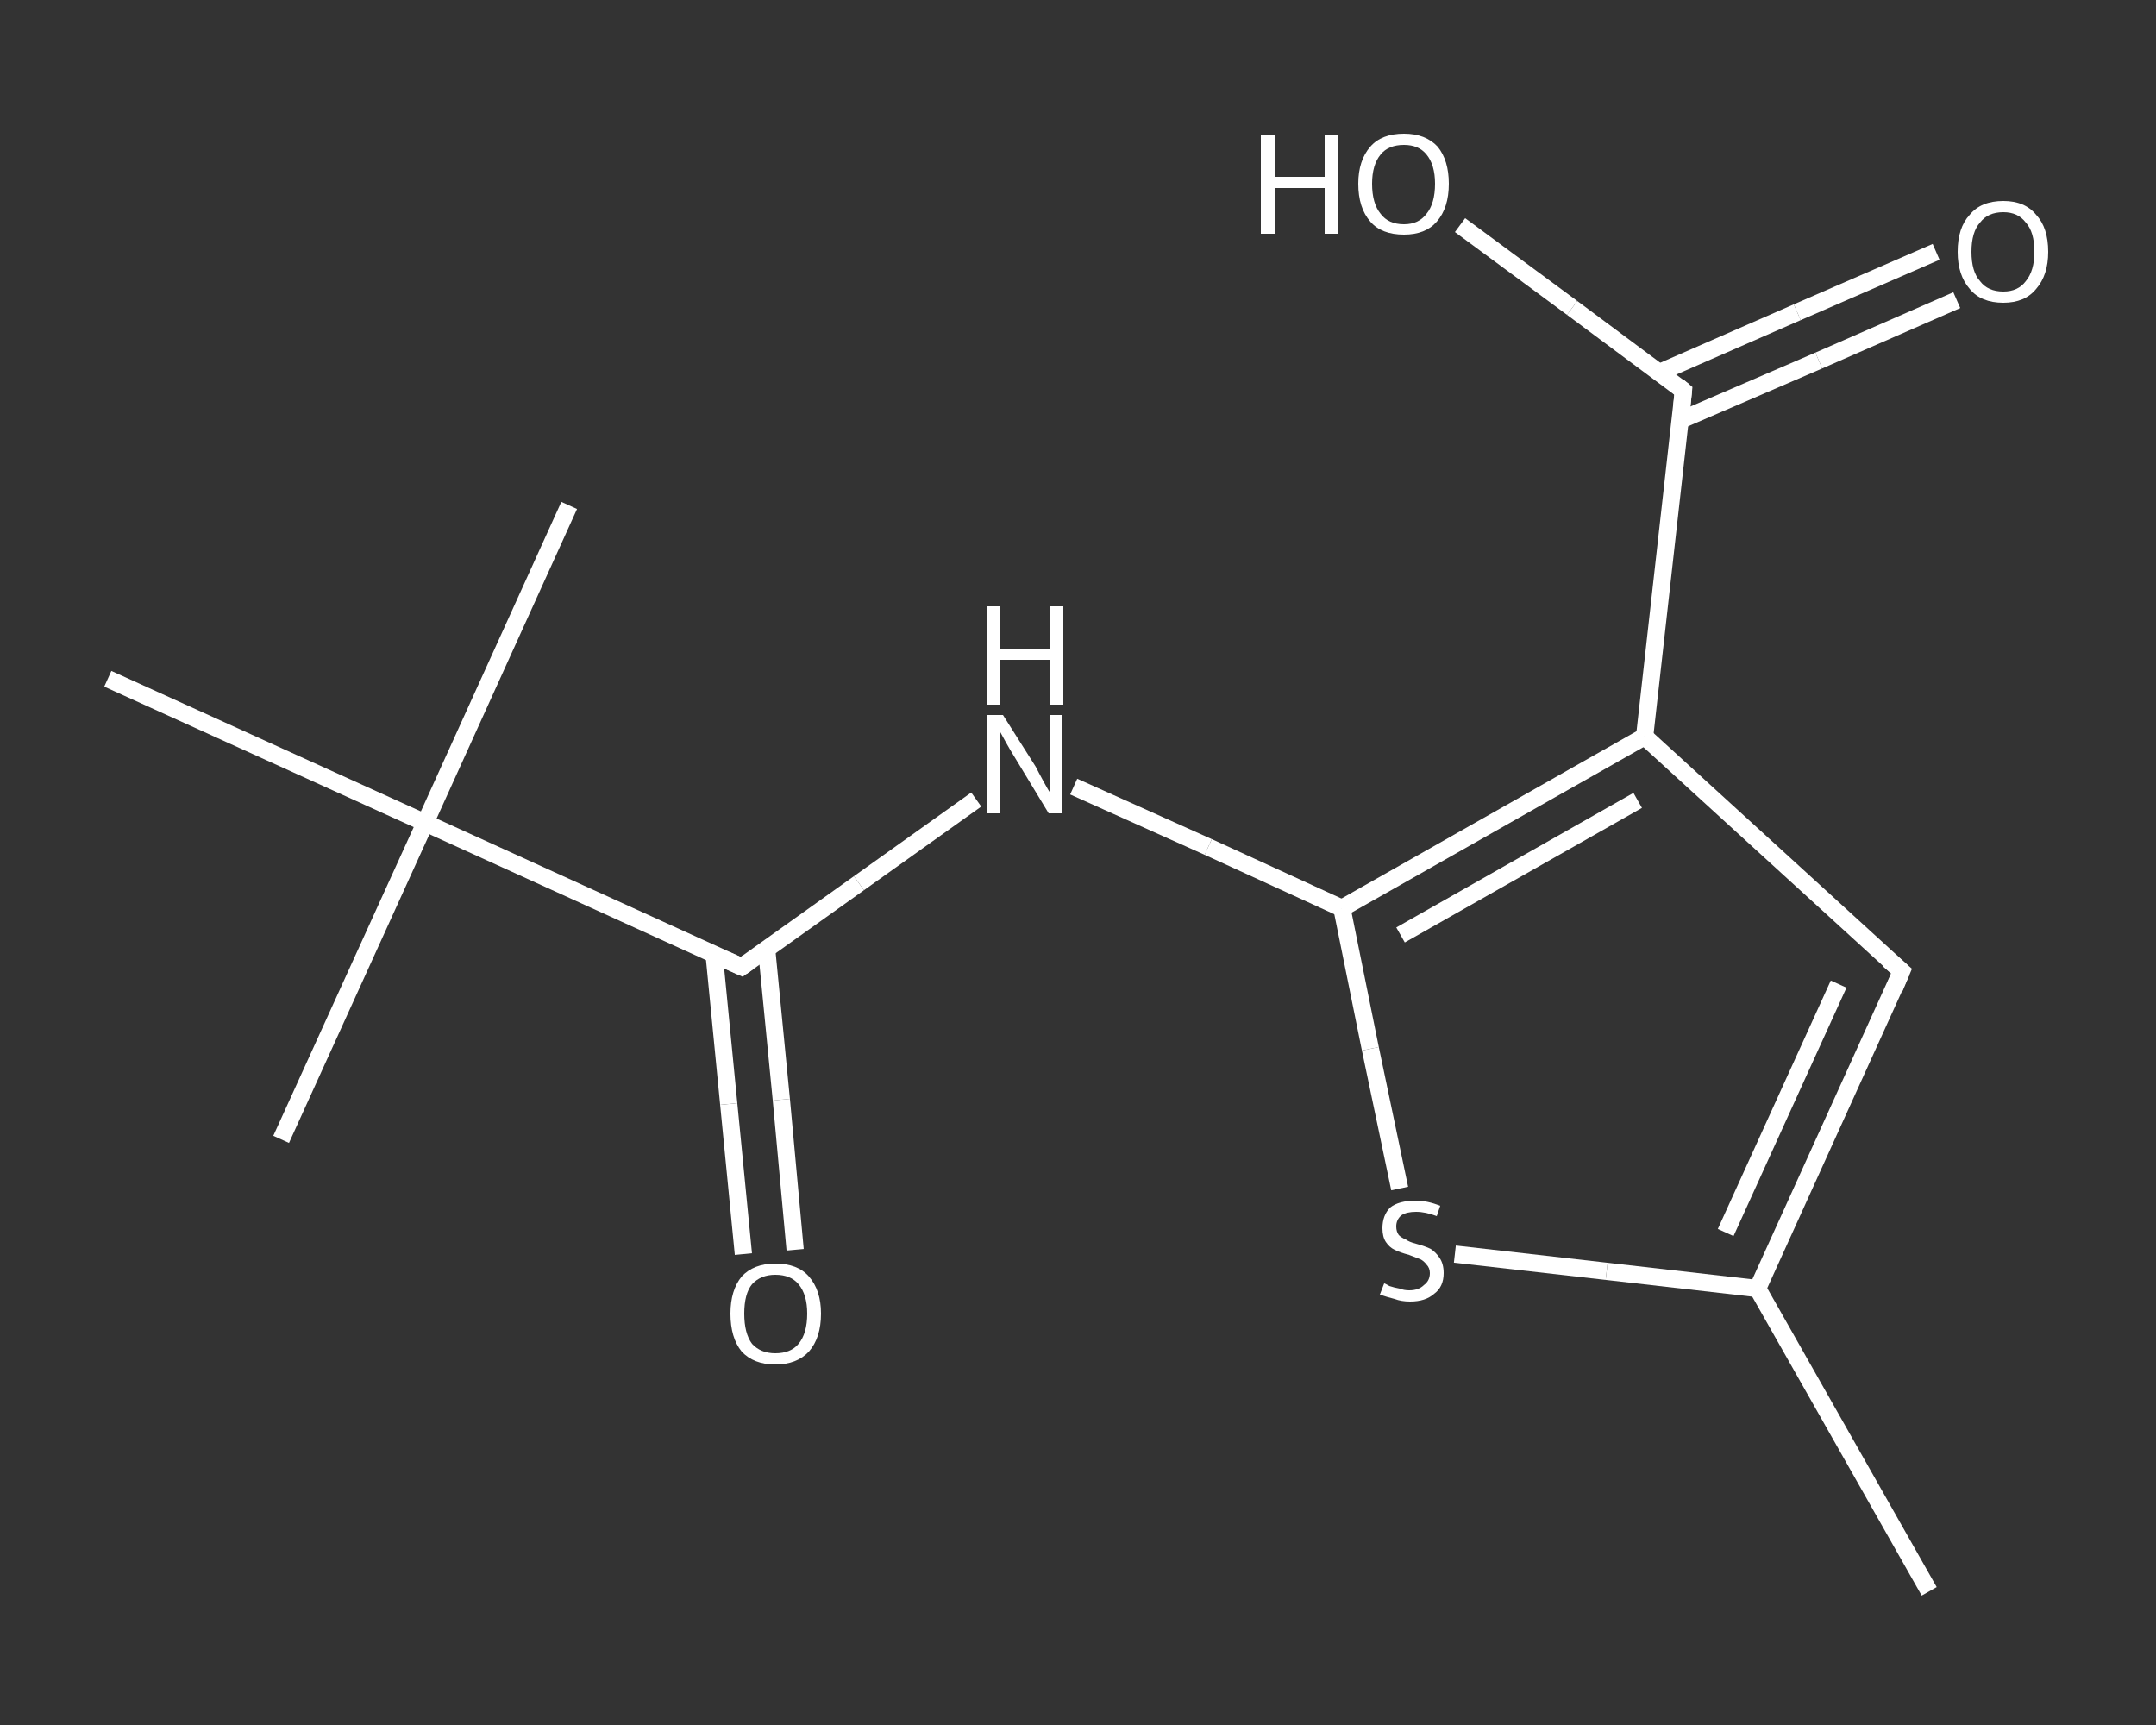 <?xml version='1.0' encoding='iso-8859-1'?>
<svg version='1.1' baseProfile='full'
              xmlns='http://www.w3.org/2000/svg'
                      xmlns:rdkit='http://www.rdkit.org/xml'
                      xmlns:xlink='http://www.w3.org/1999/xlink'
                  xml:space='preserve'
width='250px' height='200px' viewBox='0 0 250 200'>
<rect x="0" y="0" width="250" height="200" fill="#333333" stroke="none"/>
<!-- END OF HEADER -->
<rect style='opacity:1.0;fill:transparent;stroke:none' width='250.0' height='200.0' x='0.0' y='0.0'> </rect>
<path class='bond-0 atom-0 atom-1' d='M 223.7,184.5 L 203.8,149.4' style='fill:none;fill-rule:evenodd;stroke:#FFFFFF;stroke-width:2.0px;stroke-linecap:butt;stroke-linejoin:miter;stroke-opacity:1' />
<path class='bond-1 atom-1 atom-2' d='M 203.8,149.4 L 220.5,112.6' style='fill:none;fill-rule:evenodd;stroke:#FFFFFF;stroke-width:2.0px;stroke-linecap:butt;stroke-linejoin:miter;stroke-opacity:1' />
<path class='bond-1 atom-1 atom-2' d='M 200.1,142.9 L 213.2,114.1' style='fill:none;fill-rule:evenodd;stroke:#FFFFFF;stroke-width:2.0px;stroke-linecap:butt;stroke-linejoin:miter;stroke-opacity:1' />
<path class='bond-2 atom-2 atom-3' d='M 220.5,112.6 L 190.7,85.4' style='fill:none;fill-rule:evenodd;stroke:#FFFFFF;stroke-width:2.0px;stroke-linecap:butt;stroke-linejoin:miter;stroke-opacity:1' />
<path class='bond-3 atom-3 atom-4' d='M 190.7,85.4 L 195.2,45.3' style='fill:none;fill-rule:evenodd;stroke:#FFFFFF;stroke-width:2.0px;stroke-linecap:butt;stroke-linejoin:miter;stroke-opacity:1' />
<path class='bond-4 atom-4 atom-5' d='M 194.9,48.7 L 210.9,41.8' style='fill:none;fill-rule:evenodd;stroke:#FFFFFF;stroke-width:2.0px;stroke-linecap:butt;stroke-linejoin:miter;stroke-opacity:1' />
<path class='bond-4 atom-4 atom-5' d='M 210.9,41.8 L 226.9,34.8' style='fill:none;fill-rule:evenodd;stroke:#FFFFFF;stroke-width:2.0px;stroke-linecap:butt;stroke-linejoin:miter;stroke-opacity:1' />
<path class='bond-4 atom-4 atom-5' d='M 192.4,43.2 L 208.4,36.2' style='fill:none;fill-rule:evenodd;stroke:#FFFFFF;stroke-width:2.0px;stroke-linecap:butt;stroke-linejoin:miter;stroke-opacity:1' />
<path class='bond-4 atom-4 atom-5' d='M 208.4,36.2 L 224.5,29.2' style='fill:none;fill-rule:evenodd;stroke:#FFFFFF;stroke-width:2.0px;stroke-linecap:butt;stroke-linejoin:miter;stroke-opacity:1' />
<path class='bond-5 atom-4 atom-6' d='M 195.2,45.3 L 182.3,35.7' style='fill:none;fill-rule:evenodd;stroke:#FFFFFF;stroke-width:2.0px;stroke-linecap:butt;stroke-linejoin:miter;stroke-opacity:1' />
<path class='bond-5 atom-4 atom-6' d='M 182.3,35.7 L 169.3,26.1' style='fill:none;fill-rule:evenodd;stroke:#FFFFFF;stroke-width:2.0px;stroke-linecap:butt;stroke-linejoin:miter;stroke-opacity:1' />
<path class='bond-6 atom-3 atom-7' d='M 190.7,85.4 L 155.6,105.3' style='fill:none;fill-rule:evenodd;stroke:#FFFFFF;stroke-width:2.0px;stroke-linecap:butt;stroke-linejoin:miter;stroke-opacity:1' />
<path class='bond-6 atom-3 atom-7' d='M 189.9,92.8 L 162.4,108.4' style='fill:none;fill-rule:evenodd;stroke:#FFFFFF;stroke-width:2.0px;stroke-linecap:butt;stroke-linejoin:miter;stroke-opacity:1' />
<path class='bond-7 atom-7 atom-8' d='M 155.6,105.3 L 140.1,98.2' style='fill:none;fill-rule:evenodd;stroke:#FFFFFF;stroke-width:2.0px;stroke-linecap:butt;stroke-linejoin:miter;stroke-opacity:1' />
<path class='bond-7 atom-7 atom-8' d='M 140.1,98.2 L 124.5,91.2' style='fill:none;fill-rule:evenodd;stroke:#FFFFFF;stroke-width:2.0px;stroke-linecap:butt;stroke-linejoin:miter;stroke-opacity:1' />
<path class='bond-8 atom-8 atom-9' d='M 113.2,92.7 L 99.6,102.4' style='fill:none;fill-rule:evenodd;stroke:#FFFFFF;stroke-width:2.0px;stroke-linecap:butt;stroke-linejoin:miter;stroke-opacity:1' />
<path class='bond-8 atom-8 atom-9' d='M 99.6,102.4 L 86.0,112.1' style='fill:none;fill-rule:evenodd;stroke:#FFFFFF;stroke-width:2.0px;stroke-linecap:butt;stroke-linejoin:miter;stroke-opacity:1' />
<path class='bond-9 atom-9 atom-10' d='M 82.8,110.6 L 84.5,128.0' style='fill:none;fill-rule:evenodd;stroke:#FFFFFF;stroke-width:2.0px;stroke-linecap:butt;stroke-linejoin:miter;stroke-opacity:1' />
<path class='bond-9 atom-9 atom-10' d='M 84.5,128.0 L 86.2,145.4' style='fill:none;fill-rule:evenodd;stroke:#FFFFFF;stroke-width:2.0px;stroke-linecap:butt;stroke-linejoin:miter;stroke-opacity:1' />
<path class='bond-9 atom-9 atom-10' d='M 88.9,110.1 L 90.6,127.5' style='fill:none;fill-rule:evenodd;stroke:#FFFFFF;stroke-width:2.0px;stroke-linecap:butt;stroke-linejoin:miter;stroke-opacity:1' />
<path class='bond-9 atom-9 atom-10' d='M 90.6,127.5 L 92.2,144.9' style='fill:none;fill-rule:evenodd;stroke:#FFFFFF;stroke-width:2.0px;stroke-linecap:butt;stroke-linejoin:miter;stroke-opacity:1' />
<path class='bond-10 atom-9 atom-11' d='M 86.0,112.1 L 49.3,95.4' style='fill:none;fill-rule:evenodd;stroke:#FFFFFF;stroke-width:2.0px;stroke-linecap:butt;stroke-linejoin:miter;stroke-opacity:1' />
<path class='bond-11 atom-11 atom-12' d='M 49.3,95.4 L 32.6,132.1' style='fill:none;fill-rule:evenodd;stroke:#FFFFFF;stroke-width:2.0px;stroke-linecap:butt;stroke-linejoin:miter;stroke-opacity:1' />
<path class='bond-12 atom-11 atom-13' d='M 49.3,95.4 L 66.0,58.6' style='fill:none;fill-rule:evenodd;stroke:#FFFFFF;stroke-width:2.0px;stroke-linecap:butt;stroke-linejoin:miter;stroke-opacity:1' />
<path class='bond-13 atom-11 atom-14' d='M 49.3,95.4 L 12.5,78.7' style='fill:none;fill-rule:evenodd;stroke:#FFFFFF;stroke-width:2.0px;stroke-linecap:butt;stroke-linejoin:miter;stroke-opacity:1' />
<path class='bond-14 atom-7 atom-15' d='M 155.6,105.3 L 158.9,121.6' style='fill:none;fill-rule:evenodd;stroke:#FFFFFF;stroke-width:2.0px;stroke-linecap:butt;stroke-linejoin:miter;stroke-opacity:1' />
<path class='bond-14 atom-7 atom-15' d='M 158.9,121.6 L 162.3,137.8' style='fill:none;fill-rule:evenodd;stroke:#FFFFFF;stroke-width:2.0px;stroke-linecap:butt;stroke-linejoin:miter;stroke-opacity:1' />
<path class='bond-15 atom-15 atom-1' d='M 168.7,145.4 L 186.3,147.4' style='fill:none;fill-rule:evenodd;stroke:#FFFFFF;stroke-width:2.0px;stroke-linecap:butt;stroke-linejoin:miter;stroke-opacity:1' />
<path class='bond-15 atom-15 atom-1' d='M 186.3,147.4 L 203.8,149.4' style='fill:none;fill-rule:evenodd;stroke:#FFFFFF;stroke-width:2.0px;stroke-linecap:butt;stroke-linejoin:miter;stroke-opacity:1' />
<path d='M 219.7,114.5 L 220.5,112.6 L 219.0,111.3' style='fill:none;stroke:#FFFFFF;stroke-width:2.0px;stroke-linecap:butt;stroke-linejoin:miter;stroke-opacity:1;' />
<path d='M 195.0,47.3 L 195.2,45.3 L 194.6,44.8' style='fill:none;stroke:#FFFFFF;stroke-width:2.0px;stroke-linecap:butt;stroke-linejoin:miter;stroke-opacity:1;' />
<path d='M 86.7,111.6 L 86.0,112.1 L 84.2,111.3' style='fill:none;stroke:#FFFFFF;stroke-width:2.0px;stroke-linecap:butt;stroke-linejoin:miter;stroke-opacity:1;' />
<path class='atom-5' d='M 227.0 29.2
Q 227.0 26.4, 228.4 24.9
Q 229.7 23.3, 232.3 23.3
Q 234.8 23.3, 236.1 24.9
Q 237.5 26.4, 237.5 29.2
Q 237.5 31.9, 236.1 33.5
Q 234.8 35.1, 232.3 35.1
Q 229.7 35.1, 228.4 33.5
Q 227.0 31.9, 227.0 29.2
M 232.3 33.8
Q 234.0 33.8, 234.9 32.6
Q 235.9 31.4, 235.9 29.2
Q 235.9 26.9, 234.9 25.8
Q 234.0 24.6, 232.3 24.6
Q 230.5 24.6, 229.6 25.8
Q 228.6 26.9, 228.6 29.2
Q 228.6 31.5, 229.6 32.6
Q 230.5 33.8, 232.3 33.8
' fill='#FFFFFF'/>
<path class='atom-6' d='M 146.2 15.6
L 147.8 15.6
L 147.8 20.5
L 153.6 20.5
L 153.6 15.6
L 155.2 15.6
L 155.2 27.1
L 153.6 27.1
L 153.6 21.8
L 147.8 21.8
L 147.8 27.1
L 146.2 27.1
L 146.2 15.6
' fill='#FFFFFF'/>
<path class='atom-6' d='M 157.5 21.3
Q 157.5 18.6, 158.9 17.0
Q 160.2 15.5, 162.8 15.5
Q 165.3 15.5, 166.7 17.0
Q 168.0 18.6, 168.0 21.3
Q 168.0 24.1, 166.6 25.7
Q 165.3 27.2, 162.8 27.2
Q 160.2 27.2, 158.9 25.7
Q 157.5 24.1, 157.5 21.3
M 162.8 26.0
Q 164.5 26.0, 165.4 24.8
Q 166.4 23.6, 166.4 21.3
Q 166.4 19.1, 165.4 17.9
Q 164.5 16.8, 162.8 16.8
Q 161.0 16.8, 160.1 17.9
Q 159.1 19.1, 159.1 21.3
Q 159.1 23.6, 160.1 24.8
Q 161.0 26.0, 162.8 26.0
' fill='#FFFFFF'/>
<path class='atom-8' d='M 116.3 82.9
L 120.1 88.9
Q 120.4 89.5, 121.0 90.6
Q 121.6 91.7, 121.7 91.8
L 121.7 82.9
L 123.2 82.9
L 123.2 94.3
L 121.6 94.3
L 117.6 87.7
Q 117.1 86.9, 116.6 86.0
Q 116.1 85.1, 116.0 84.9
L 116.0 94.3
L 114.5 94.3
L 114.5 82.9
L 116.3 82.9
' fill='#FFFFFF'/>
<path class='atom-8' d='M 114.4 70.3
L 115.9 70.3
L 115.9 75.2
L 121.8 75.2
L 121.8 70.3
L 123.3 70.3
L 123.3 81.7
L 121.8 81.7
L 121.8 76.5
L 115.9 76.5
L 115.9 81.7
L 114.4 81.7
L 114.4 70.3
' fill='#FFFFFF'/>
<path class='atom-10' d='M 84.7 152.3
Q 84.7 149.6, 86.0 148.0
Q 87.4 146.5, 89.9 146.5
Q 92.5 146.5, 93.8 148.0
Q 95.2 149.6, 95.2 152.3
Q 95.2 155.1, 93.8 156.7
Q 92.4 158.2, 89.9 158.2
Q 87.4 158.2, 86.0 156.7
Q 84.7 155.1, 84.7 152.3
M 89.9 156.9
Q 91.7 156.9, 92.6 155.8
Q 93.6 154.6, 93.6 152.3
Q 93.6 150.1, 92.6 148.9
Q 91.7 147.8, 89.9 147.8
Q 88.2 147.8, 87.2 148.9
Q 86.3 150.0, 86.3 152.3
Q 86.3 154.6, 87.2 155.8
Q 88.2 156.9, 89.9 156.9
' fill='#FFFFFF'/>
<path class='atom-15' d='M 160.5 148.8
Q 160.6 148.8, 161.1 149.1
Q 161.7 149.3, 162.3 149.4
Q 162.8 149.6, 163.4 149.6
Q 164.5 149.6, 165.1 149.0
Q 165.8 148.5, 165.8 147.6
Q 165.8 147.0, 165.4 146.6
Q 165.1 146.2, 164.7 146.0
Q 164.2 145.8, 163.4 145.5
Q 162.3 145.2, 161.7 144.9
Q 161.1 144.6, 160.7 144.0
Q 160.3 143.4, 160.3 142.4
Q 160.3 140.9, 161.2 140.0
Q 162.2 139.2, 164.2 139.2
Q 165.5 139.2, 167.0 139.8
L 166.6 141.0
Q 165.3 140.5, 164.2 140.5
Q 163.1 140.5, 162.5 140.9
Q 161.9 141.4, 161.9 142.2
Q 161.9 142.8, 162.2 143.2
Q 162.5 143.5, 163.0 143.7
Q 163.4 144.0, 164.2 144.2
Q 165.3 144.5, 165.9 144.8
Q 166.5 145.2, 166.9 145.8
Q 167.4 146.5, 167.4 147.6
Q 167.4 149.2, 166.3 150.0
Q 165.3 150.9, 163.5 150.9
Q 162.5 150.9, 161.7 150.6
Q 160.9 150.4, 160.0 150.1
L 160.5 148.8
' fill='#FFFFFF'/>
</svg>

